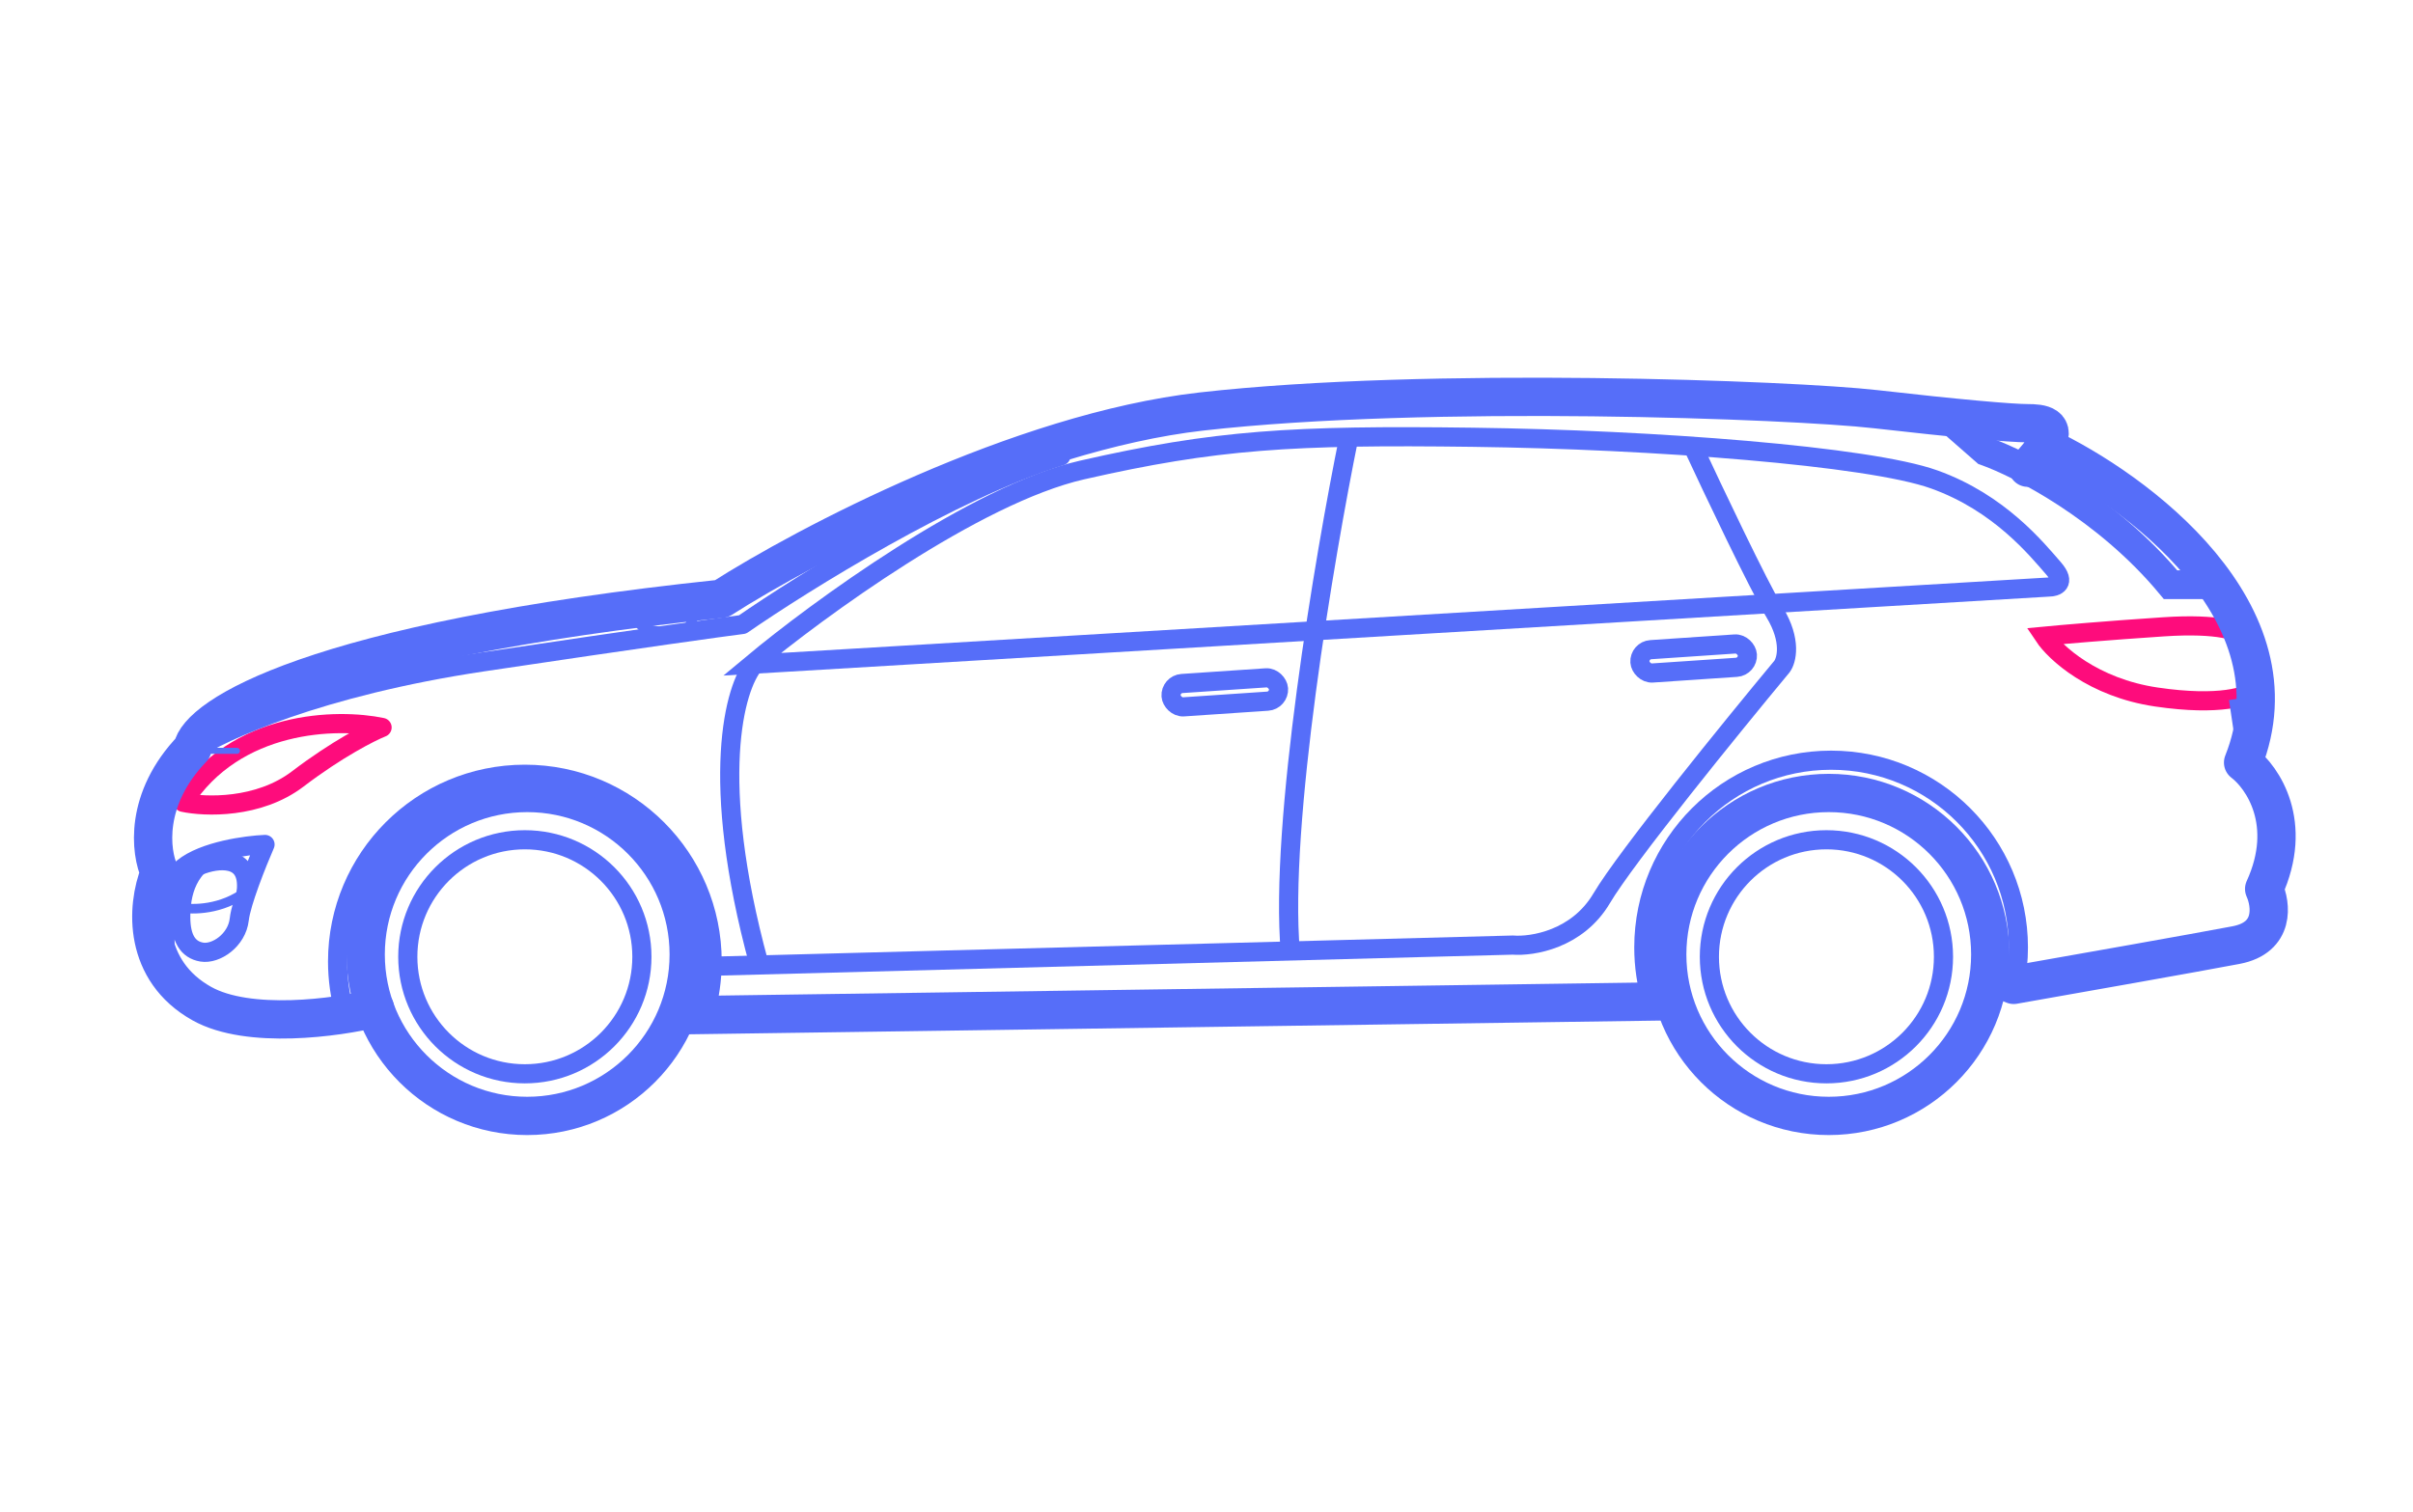 <svg width="126" height="79" viewBox="0 0 126 79" fill="none" xmlns="http://www.w3.org/2000/svg">
<path d="M15.55 40.686C13.497 42.251 10.701 42.153 9.561 41.908C12.299 37.606 17.628 37.508 19.951 37.997C19.34 38.241 17.604 39.121 15.55 40.686Z" stroke="#FE0C7C" stroke-linecap="round" stroke-linejoin="round"/>
<path d="M117.128 33.23C116.965 32.985 115.906 32.545 112.972 32.741C110.039 32.936 107.594 33.148 106.738 33.23C107.309 34.085 109.281 35.919 112.606 36.408C115.93 36.897 117.414 36.367 117.74 36.041" stroke="#FE0C7C"/>
<path d="M19.584 52.665C17.587 53.154 12.983 53.79 10.538 52.421C7.482 50.709 7.604 47.409 8.338 45.575C7.849 44.516 7.507 41.737 10.049 39.097C10.334 37.426 16.259 33.523 37.675 31.274C42.075 28.462 53.247 22.571 62.733 21.495C74.59 20.15 93.659 20.884 97.937 21.373C102.215 21.862 105.027 22.106 105.882 22.106C106.564 22.106 107.479 22.184 106.771 23.328M105.882 24.429C106.305 23.982 106.591 23.62 106.771 23.328M106.771 23.328C111.527 25.569 120.257 32.007 117.128 39.83C118.147 40.605 119.793 43.008 118.228 46.431C118.595 47.246 118.815 48.974 116.761 49.365C114.708 49.756 108.164 50.913 105.149 51.443L103.927 50.954" stroke="#566EF9" stroke-width="2" stroke-linecap="round" stroke-linejoin="round"/>
<path d="M87.302 52.299L35.474 53.032" stroke="#566EF9" stroke-width="2" stroke-linecap="round" stroke-linejoin="round"/>
<path d="M10.049 39.219C11.556 38.201 16.698 35.846 25.206 34.574C33.714 33.303 37.797 32.741 38.774 32.618C41.953 30.418 49.727 25.578 55.398 23.817L55.276 23.206" stroke="#566EF9" stroke-linecap="round" stroke-linejoin="round"/>
<path d="M37.674 31.274C37.145 31.396 36.061 31.91 35.963 32.985" stroke="#566EF9" stroke-width="0.5" stroke-linecap="round" stroke-linejoin="round"/>
<path d="M33.64 31.763C33.111 32.252 32.834 33.181 35.963 32.985" stroke="#566EF9" stroke-width="0.5" stroke-linecap="round" stroke-linejoin="round"/>
<path d="M10.049 39.219H12.371" stroke="#566EF9" stroke-width="0.315" stroke-linecap="round" stroke-linejoin="round"/>
<path d="M8.705 50.709C8.542 49.283 8.485 46.211 9.56 45.331C10.104 44.886 10.94 44.59 11.761 44.399M11.761 44.399C12.565 44.213 13.355 44.129 13.839 44.109C13.431 45.046 12.592 47.14 12.494 48.02C12.372 49.12 11.272 49.854 10.538 49.731C9.805 49.609 9.438 48.998 9.438 47.898C9.438 46.798 9.683 45.057 11.761 44.399Z" stroke="#566EF9" stroke-linecap="round" stroke-linejoin="round"/>
<path d="M10.416 45.209C11.312 44.842 13.056 44.597 12.861 46.553" stroke="#566EF9" stroke-linecap="round" stroke-linejoin="round"/>
<path d="M9.438 47.409C10.049 47.531 11.589 47.531 12.86 46.553" stroke="#566EF9" stroke-width="0.5" stroke-linecap="round" stroke-linejoin="round"/>
<ellipse cx="27.529" cy="49.854" rx="8.434" ry="8.434" stroke="#566EF9" stroke-width="2" stroke-linecap="round" stroke-linejoin="round"/>
<path d="M18.002 52.91C17.759 52.055 17.628 51.153 17.628 50.221C17.628 44.82 22.006 40.442 27.407 40.442C32.808 40.442 37.186 44.82 37.186 50.221C37.186 51.153 37.055 52.055 36.811 52.91" stroke="#566EF9" stroke-linecap="round" stroke-linejoin="round"/>
<ellipse cx="27.406" cy="49.976" rx="6.112" ry="6.112" stroke="#566EF9" stroke-linecap="round" stroke-linejoin="round"/>
<circle cx="95.492" cy="49.854" r="8.434" stroke="#566EF9" stroke-width="2" stroke-linecap="round" stroke-linejoin="round"/>
<path d="M86.246 52.299C85.979 51.408 85.836 50.464 85.836 49.487C85.836 44.086 90.214 39.708 95.615 39.708C101.016 39.708 105.394 44.086 105.394 49.487C105.394 50.157 105.326 50.811 105.198 51.443" stroke="#566EF9" stroke-linecap="round" stroke-linejoin="round"/>
<circle cx="95.371" cy="49.976" r="6.112" stroke="#566EF9" stroke-linecap="round" stroke-linejoin="round"/>
<path d="M37.308 50.465L78.99 49.365C80.009 49.446 82.364 49.071 83.635 46.92C84.906 44.769 90.44 37.956 93.047 34.819C93.292 34.493 93.561 33.474 92.681 32.007C91.801 30.54 89.462 25.61 88.402 23.328" stroke="#566EF9"/>
<path d="M106.983 30.663L39.264 34.697C42.686 31.844 50.925 25.822 56.499 24.551C63.467 22.962 67.5 22.717 76.912 22.84C86.325 22.962 97.57 23.817 100.993 25.04C104.416 26.262 106.371 28.707 107.227 29.685C107.912 30.467 107.349 30.663 106.983 30.663Z" stroke="#566EF9"/>
<path d="M70.434 22.84C69.171 29.033 66.792 43.082 67.379 49.732" stroke="#566EF9"/>
<path d="M101.727 21.862L103.682 23.573C105.516 24.225 110.014 26.531 113.339 30.54H115.662" stroke="#566EF9" stroke-width="1.5"/>
<path d="M116.64 36.53L117.129 39.83" stroke="#566EF9" stroke-width="0.5"/>
<path d="M39.385 34.697C38.367 35.878 36.99 40.662 39.63 50.343" stroke="#566EF9"/>
<rect x="61.109" y="35.743" width="5.623" height="1.222" rx="0.611" transform="rotate(-3.861 61.109 35.743)" stroke="#566EF9"/>
<rect x="85.591" y="33.975" width="5.623" height="1.222" rx="0.611" transform="rotate(-3.861 85.591 33.975)" stroke="#566EF9"/>
</svg>
